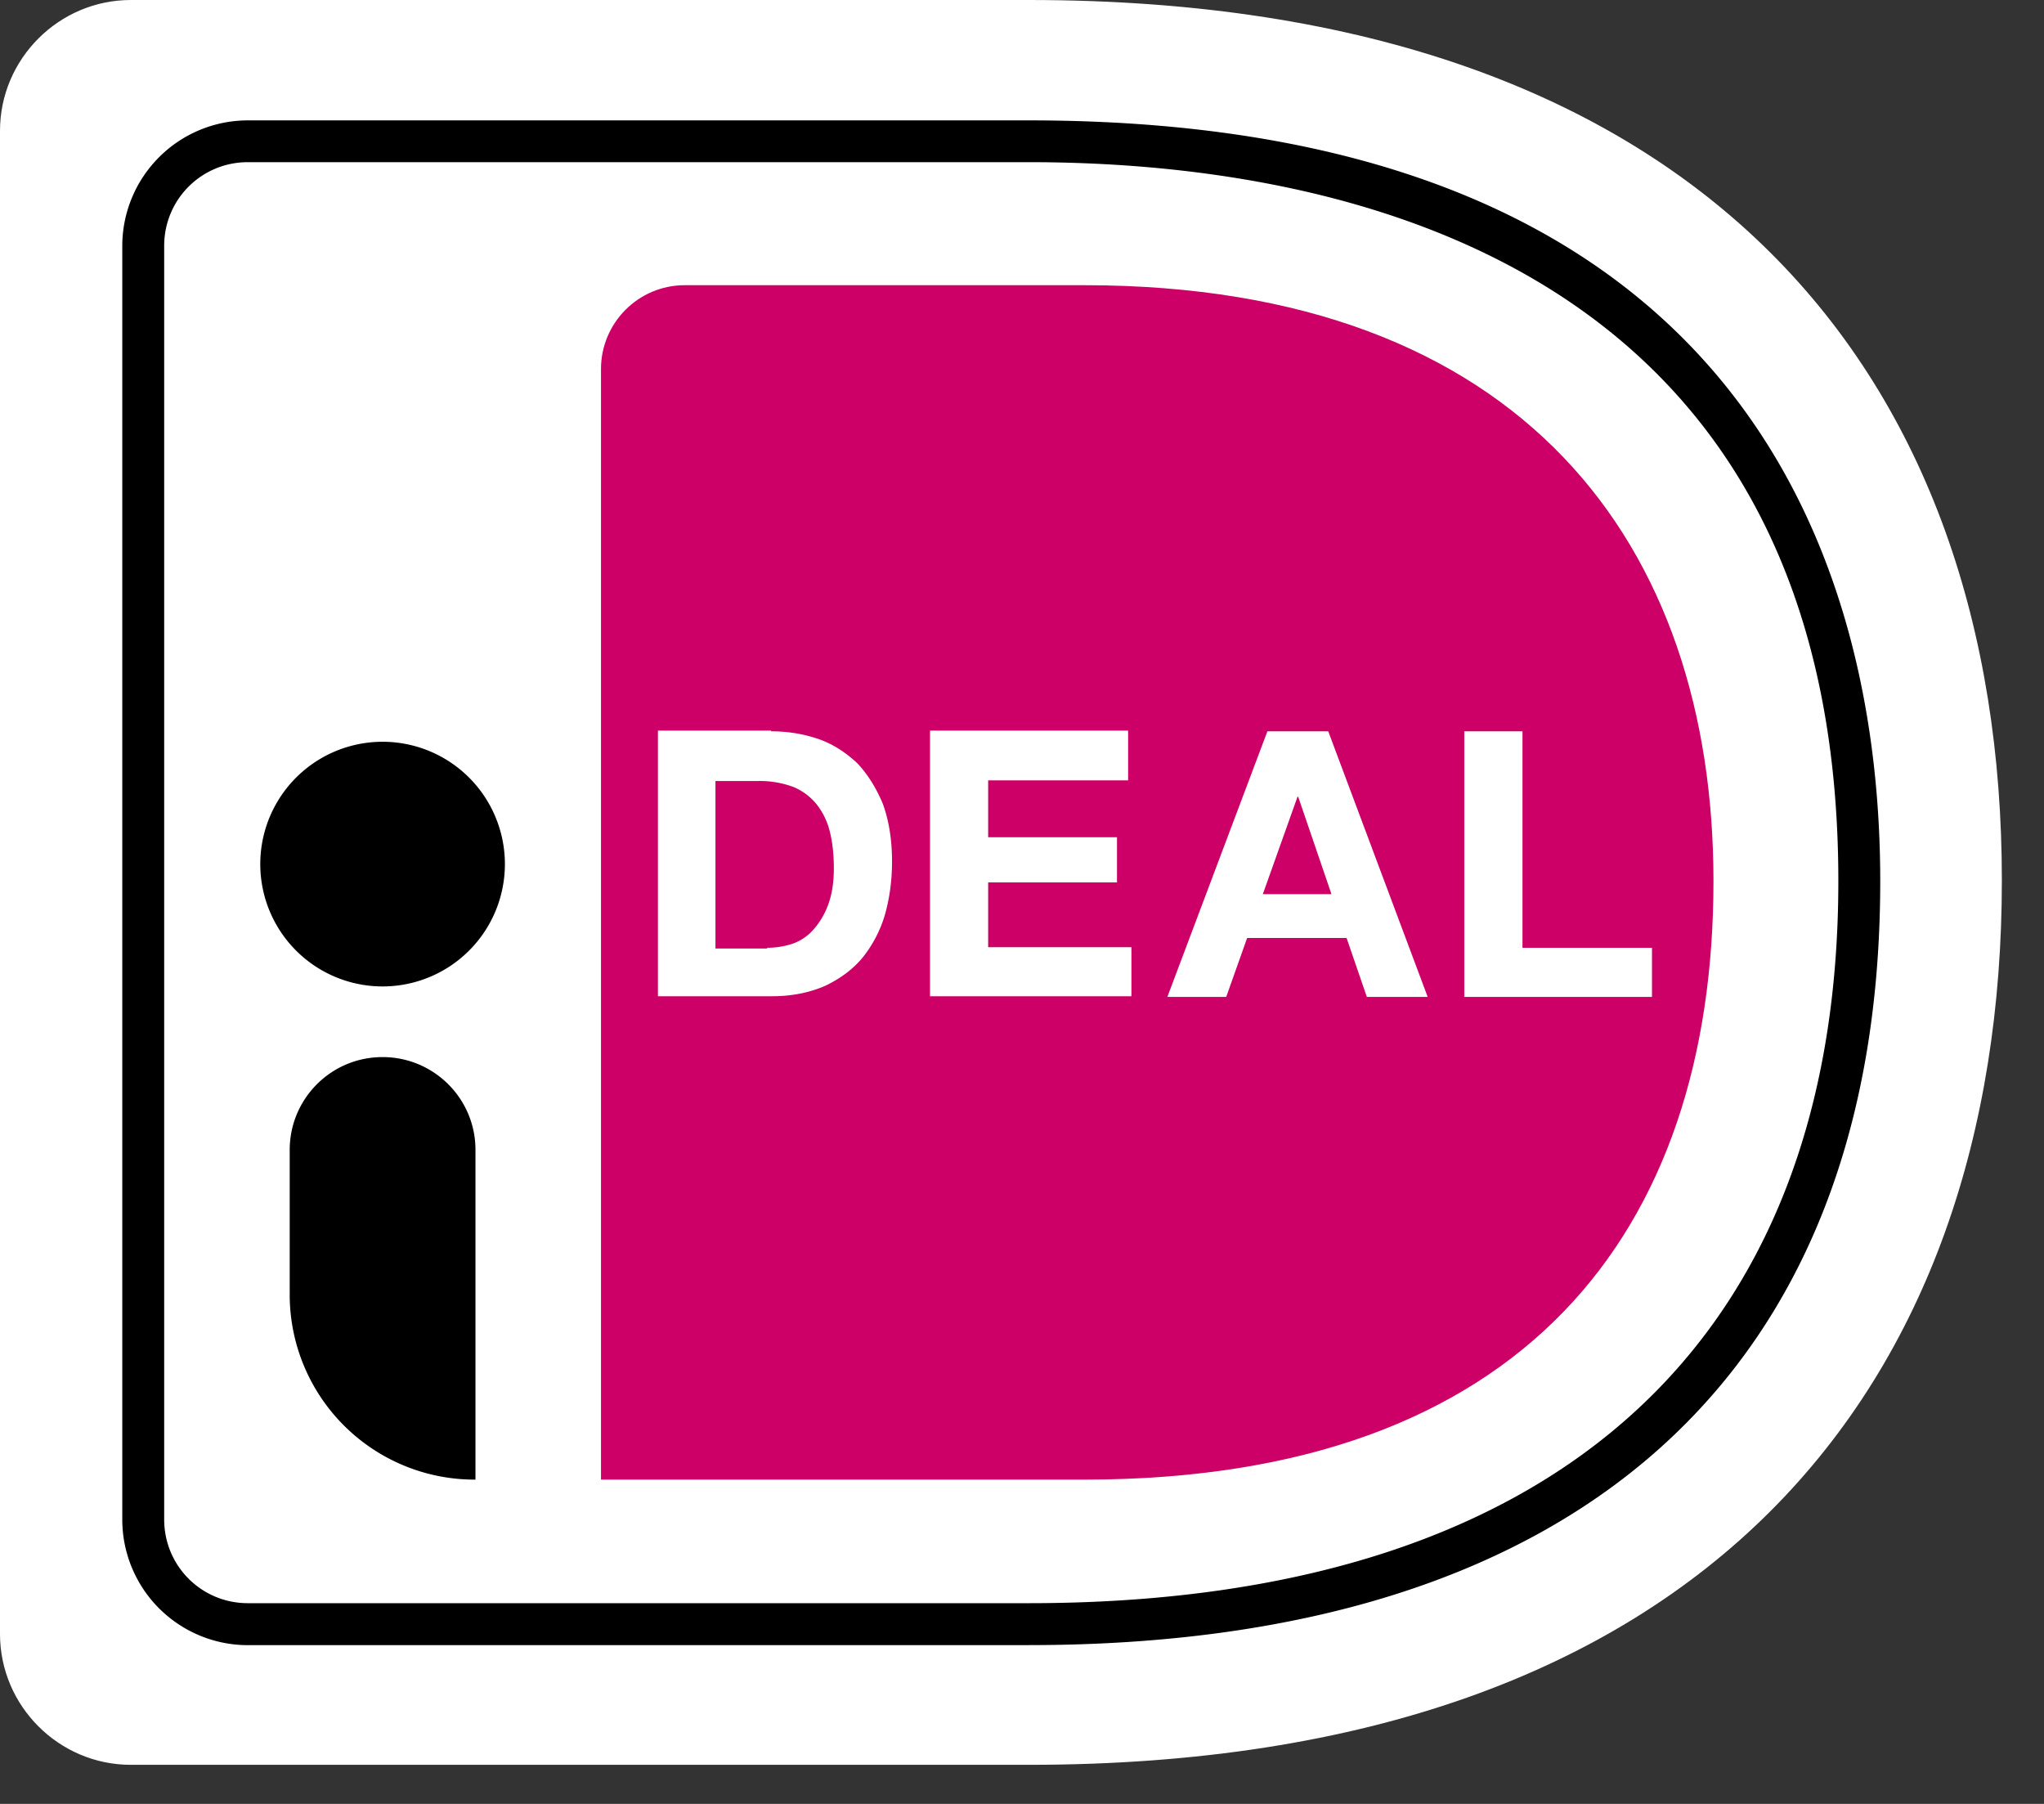 <svg viewBox="0 0 34 30" fill="none" xmlns="http://www.w3.org/2000/svg"><rect x="0" y="0" width="34" height="30" fill="#333333" stroke="none"/><g clip-path="url(#a)"><path d="M0 2.176v24.998c0 1.197.98 2.176 2.176 2.176h14.936c11.292 0 16.187-6.32 16.187-14.708C33.299 6.3 28.404 0 17.112 0H2.176C.979 0 0 .98 0 2.176Z" fill="#fff"/><path d="M9.997 6.135v18.472h8.04c7.299 0 10.465-4.123 10.465-9.954 0-5.58-3.166-9.91-10.466-9.91H11.39c-.773 0-1.393.63-1.393 1.392Z" fill="#C06"/><path d="M17.112 27.36H4.123a2.09 2.09 0 0 1-2.089-2.09V4.09a2.09 2.09 0 0 1 2.089-2.088h12.989c12.325 0 14.164 7.93 14.164 12.651 0 8.192-5.037 12.706-14.164 12.706ZM4.123 2.697c-.772 0-1.392.62-1.392 1.392v21.18c0 .773.62 1.393 1.392 1.393h12.989c8.68 0 13.467-4.264 13.467-12.01 0-10.4-8.441-11.955-13.467-11.955H4.123Z" fill="#000"/><path d="M12.826 12.162c.282 0 .544.044.794.13.25.088.457.23.642.403.174.185.315.413.424.675.098.272.152.587.152.957 0 .326-.043.62-.12.892a2.081 2.081 0 0 1-.37.707c-.163.196-.37.348-.62.468-.25.109-.543.174-.88.174h-1.904V12.15h1.882v.011Zm-.066 3.6c.142 0 .272-.02.414-.064.13-.044.25-.12.348-.229.098-.109.185-.24.25-.413.065-.174.098-.37.098-.62 0-.218-.022-.425-.065-.599a1.191 1.191 0 0 0-.218-.457.982.982 0 0 0-.391-.293 1.603 1.603 0 0 0-.599-.098h-.696v2.785h.86v-.011ZM18.765 12.162v.816h-2.328v.946h2.143v.751h-2.143v1.077h2.383v.816h-3.35V12.15h3.295v.011ZM22.094 12.162l1.654 4.417h-1.012l-.337-.98h-1.654l-.348.98h-.979l1.664-4.417h1.012Zm.054 2.709-.554-1.621h-.011l-.577 1.62h1.142ZM25.325 12.162v3.6h2.154v.817h-3.122v-4.417h.968Z" fill="#fff"/><path d="M6.364 16.405a2.034 2.034 0 1 0 0-4.069 2.034 2.034 0 0 0 0 4.069ZM7.898 24.607a3.076 3.076 0 0 1-3.079-3.078v-2.405c0-.848.685-1.544 1.545-1.544.848 0 1.545.685 1.545 1.544v5.483h-.011Z" fill="#000"/></g><defs><clipPath id="a"><path fill="#fff" d="M0 0h33.299v29.35H0z"/></clipPath></defs></svg>
